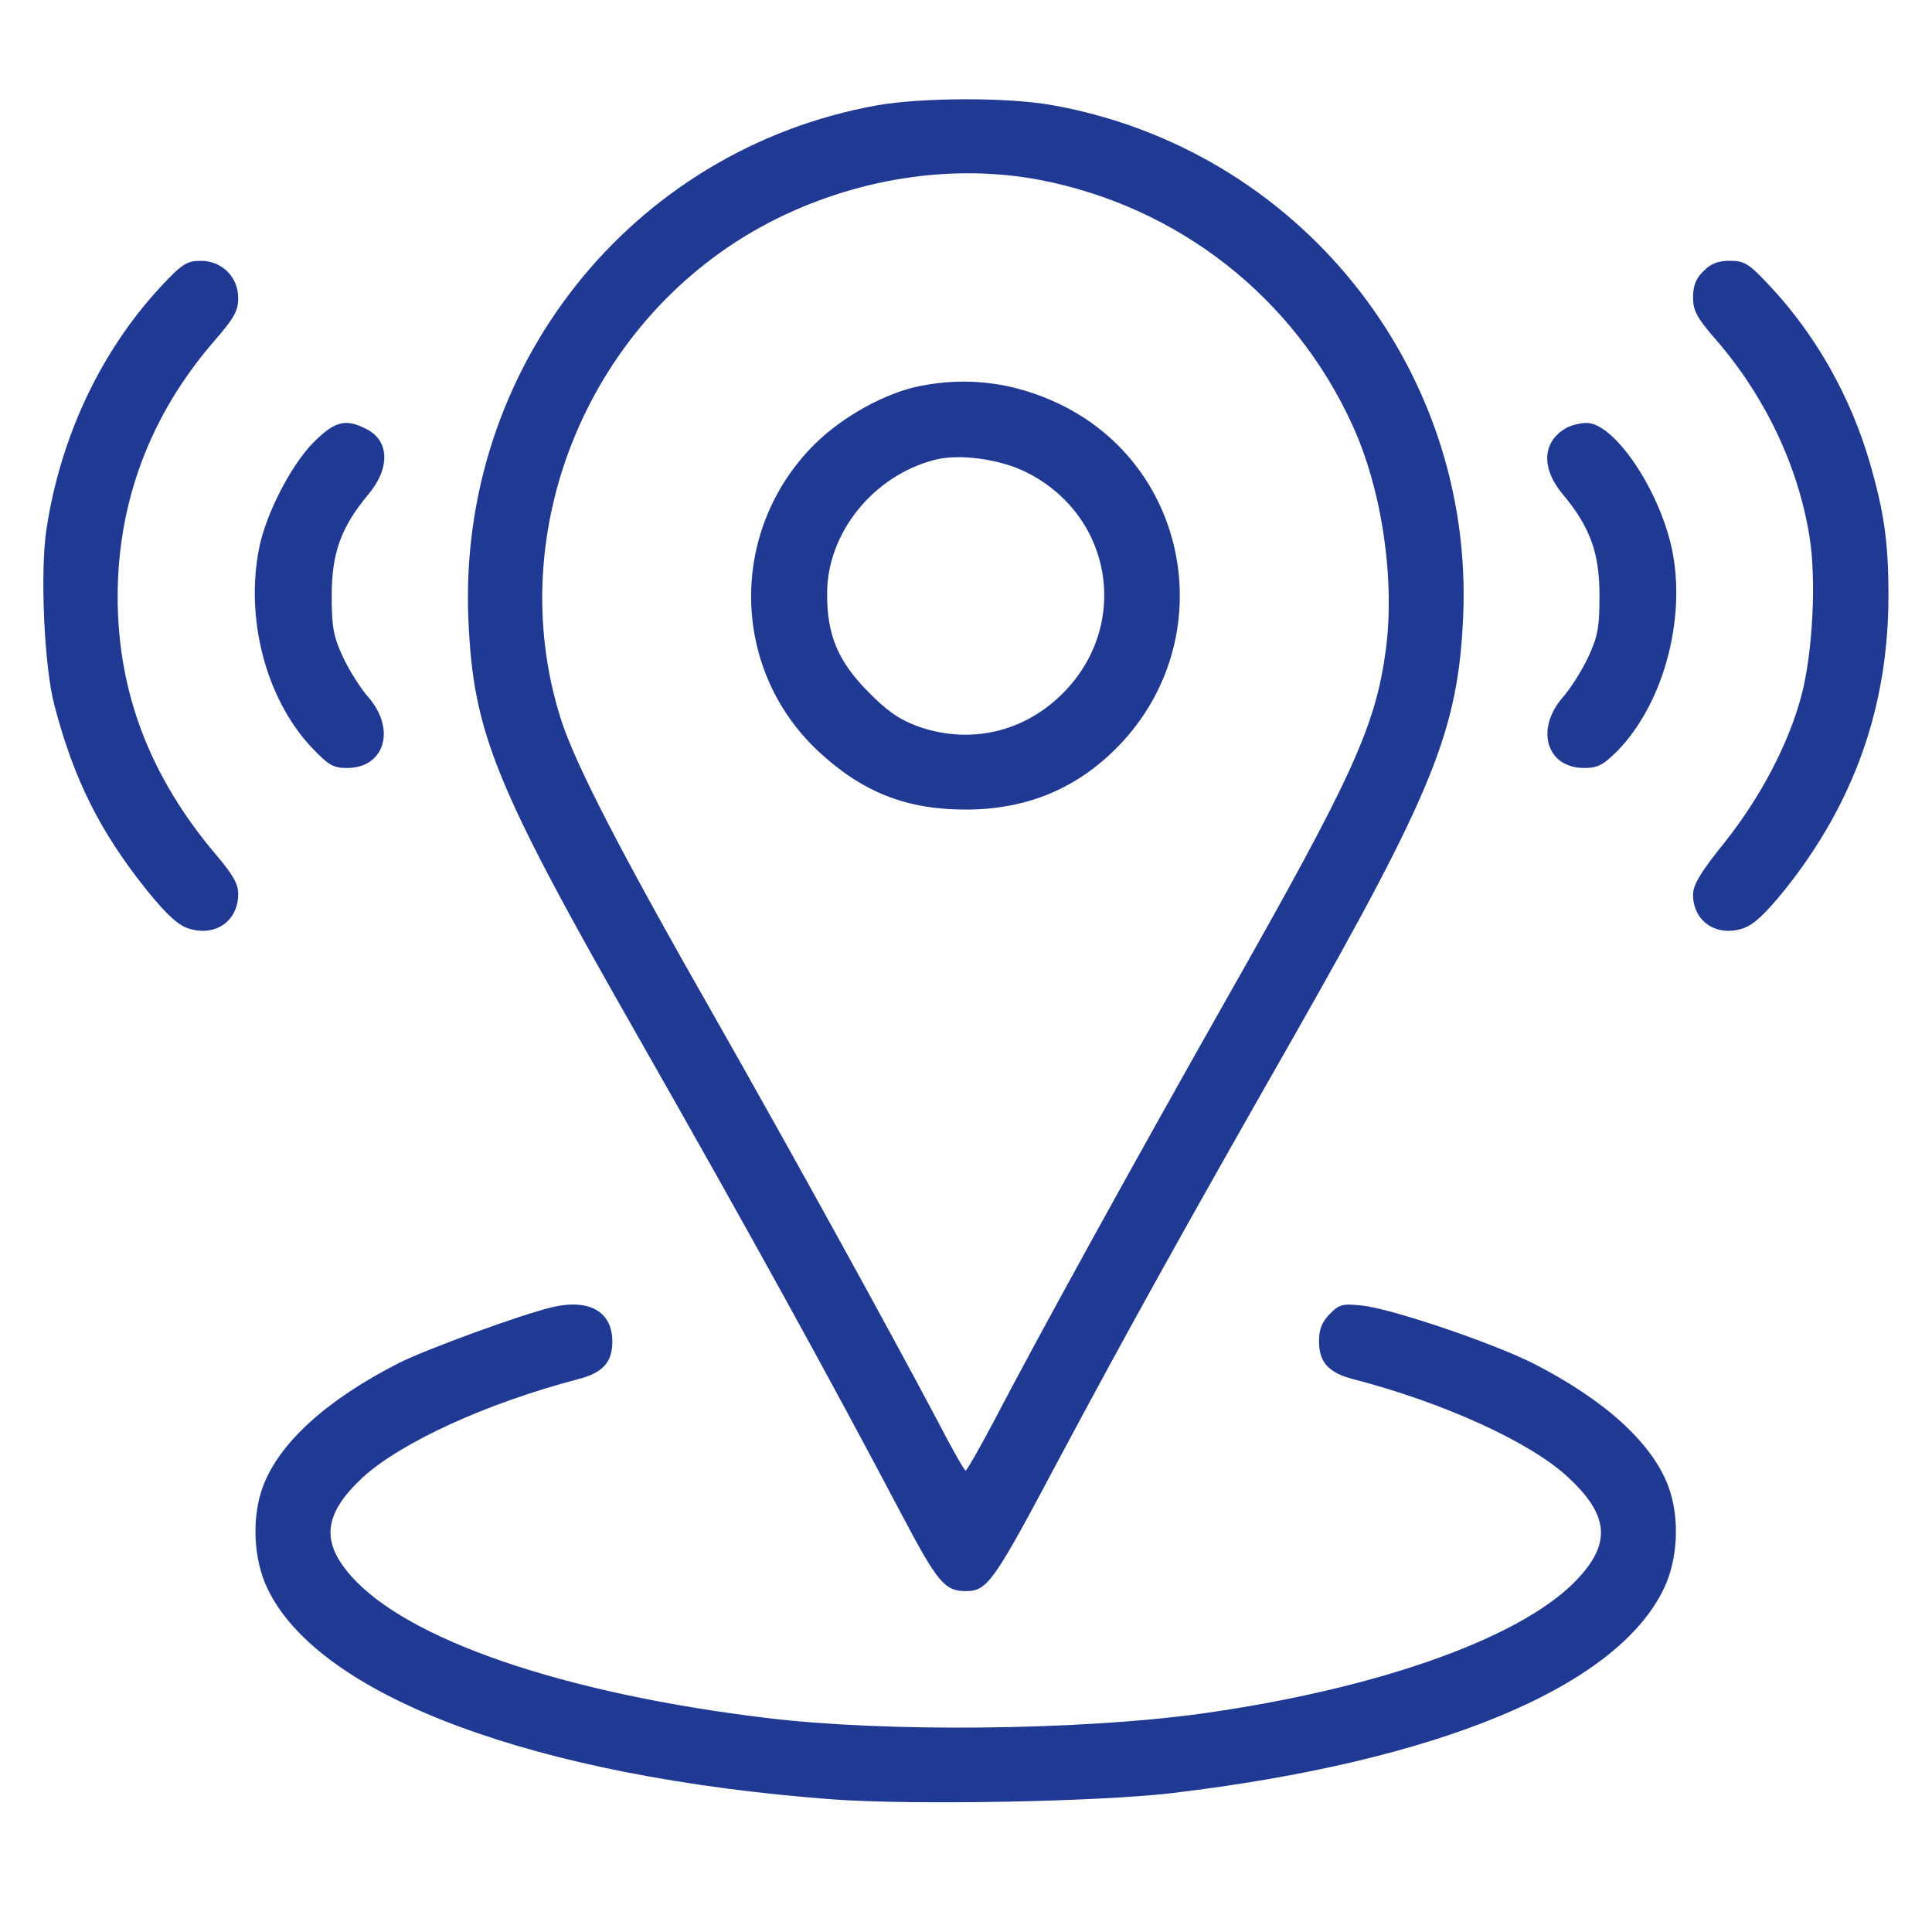<svg width="59" height="59" viewBox="0 0 59 59" fill="none" xmlns="http://www.w3.org/2000/svg">
<path d="M26.771 3.219C19.256 4.577 13.962 11.267 14.305 18.948C14.457 22.388 15.105 23.988 19.548 31.769C22.836 37.545 25.248 41.912 27.571 46.318C28.624 48.311 28.853 48.59 29.488 48.59C30.148 48.59 30.326 48.349 32.281 44.667C34.464 40.58 36.152 37.545 39.517 31.642C43.782 24.14 44.531 22.286 44.683 18.821C45.013 11.204 39.618 4.527 32.103 3.206C30.719 2.965 28.129 2.978 26.771 3.219ZM31.735 5.491C35.987 6.304 39.529 9.084 41.306 12.994C42.208 14.974 42.601 17.678 42.322 19.836C42.005 22.185 41.319 23.695 37.46 30.5C34.743 35.298 31.735 40.745 30.313 43.474C29.894 44.261 29.526 44.908 29.488 44.908C29.45 44.908 29.081 44.261 28.675 43.474C27.088 40.478 24.156 35.159 21.833 31.071C18.951 26.019 17.555 23.315 17.123 21.944C15.295 16.155 18.037 9.643 23.483 6.799C26.073 5.453 29.043 4.984 31.735 5.491Z" fill="#203993"/>
<path d="M28.103 11.787C27.049 11.99 25.716 12.726 24.866 13.577C22.251 16.192 22.302 20.419 24.98 22.933C26.326 24.189 27.672 24.723 29.487 24.723C31.366 24.723 32.914 24.075 34.184 22.755C37.281 19.518 36.355 14.249 32.343 12.333C30.985 11.685 29.563 11.495 28.103 11.787ZM31.353 14.427C34.032 15.773 34.539 19.213 32.356 21.27C31.163 22.399 29.538 22.73 28.002 22.171C27.456 21.968 27.075 21.701 26.504 21.117C25.577 20.178 25.247 19.366 25.259 18.096C25.272 16.268 26.669 14.529 28.535 14.046C29.284 13.843 30.553 14.021 31.353 14.427Z" fill="#203993"/>
<path d="M4.901 8.764C3.098 10.707 1.854 13.309 1.422 16.14C1.219 17.435 1.346 20.367 1.664 21.548C2.26 23.82 3.06 25.407 4.482 27.184C5.079 27.921 5.434 28.251 5.751 28.352C6.564 28.619 7.275 28.136 7.275 27.299C7.275 26.994 7.11 26.702 6.589 26.093C4.583 23.719 3.593 21.142 3.593 18.222C3.593 15.315 4.596 12.649 6.564 10.389C7.148 9.716 7.275 9.488 7.275 9.107C7.275 8.46 6.78 7.965 6.132 7.965C5.713 7.965 5.561 8.053 4.901 8.764Z" fill="#203993"/>
<path d="M52.02 8.282C51.792 8.498 51.703 8.726 51.703 9.082C51.703 9.488 51.817 9.704 52.414 10.389C53.899 12.103 54.915 14.236 55.258 16.381C55.473 17.689 55.359 19.923 55.016 21.23C54.623 22.716 53.76 24.353 52.668 25.724C51.932 26.638 51.703 27.019 51.703 27.324C51.703 28.136 52.414 28.619 53.227 28.352C53.544 28.25 53.899 27.92 54.496 27.184C56.629 24.518 57.67 21.56 57.67 18.196C57.67 16.571 57.543 15.657 57.098 14.121C56.514 12.116 55.461 10.249 54.077 8.764C53.404 8.041 53.277 7.964 52.82 7.964C52.465 7.964 52.236 8.053 52.02 8.282Z" fill="#203993"/>
<path d="M9.546 13.539C8.873 14.237 8.137 15.671 7.921 16.7C7.477 18.87 8.112 21.333 9.521 22.831C10.029 23.364 10.168 23.453 10.6 23.453C11.73 23.453 12.098 22.298 11.273 21.32C11.019 21.041 10.663 20.47 10.473 20.064C10.181 19.429 10.13 19.162 10.13 18.185C10.13 16.877 10.422 16.09 11.247 15.1C11.92 14.3 11.895 13.462 11.197 13.107C10.549 12.764 10.206 12.866 9.546 13.539Z" fill="#203993"/>
<path d="M47.831 13.069C47.094 13.488 47.056 14.3 47.729 15.1C48.554 16.09 48.846 16.877 48.846 18.185C48.846 19.162 48.795 19.429 48.503 20.064C48.313 20.47 47.957 21.041 47.703 21.32C46.878 22.298 47.246 23.453 48.376 23.453C48.795 23.453 48.96 23.364 49.405 22.92C50.864 21.409 51.55 18.68 51.004 16.535C50.547 14.757 49.252 12.916 48.453 12.916C48.249 12.916 47.97 12.993 47.831 13.069Z" fill="#203993"/>
<path d="M16.859 39.92C15.907 40.148 13.051 41.189 12.187 41.621C9.991 42.738 8.544 44.045 8.036 45.378C7.681 46.318 7.732 47.6 8.163 48.501C9.725 51.802 16.326 54.265 25.428 54.95C27.865 55.128 33.489 55.026 35.774 54.76C43.911 53.795 49.383 51.523 50.817 48.501C51.249 47.6 51.3 46.318 50.944 45.378C50.437 44.045 48.989 42.738 46.793 41.621C45.511 40.986 42.477 39.958 41.588 39.869C41.004 39.805 40.903 39.831 40.611 40.123C40.37 40.377 40.281 40.58 40.281 40.973C40.281 41.595 40.573 41.925 41.322 42.116C44.064 42.827 46.73 44.033 47.885 45.112C49.091 46.229 49.205 47.067 48.266 48.12C46.666 49.948 42.21 51.561 36.663 52.335C32.943 52.843 27.027 52.906 23.397 52.462C17.202 51.713 12.429 50.075 10.715 48.12C9.788 47.067 9.89 46.229 11.07 45.124C12.251 44.045 14.853 42.852 17.659 42.116C18.408 41.925 18.7 41.595 18.7 40.973C18.7 40.047 17.989 39.653 16.859 39.92Z" fill="#203993"/>
</svg>
